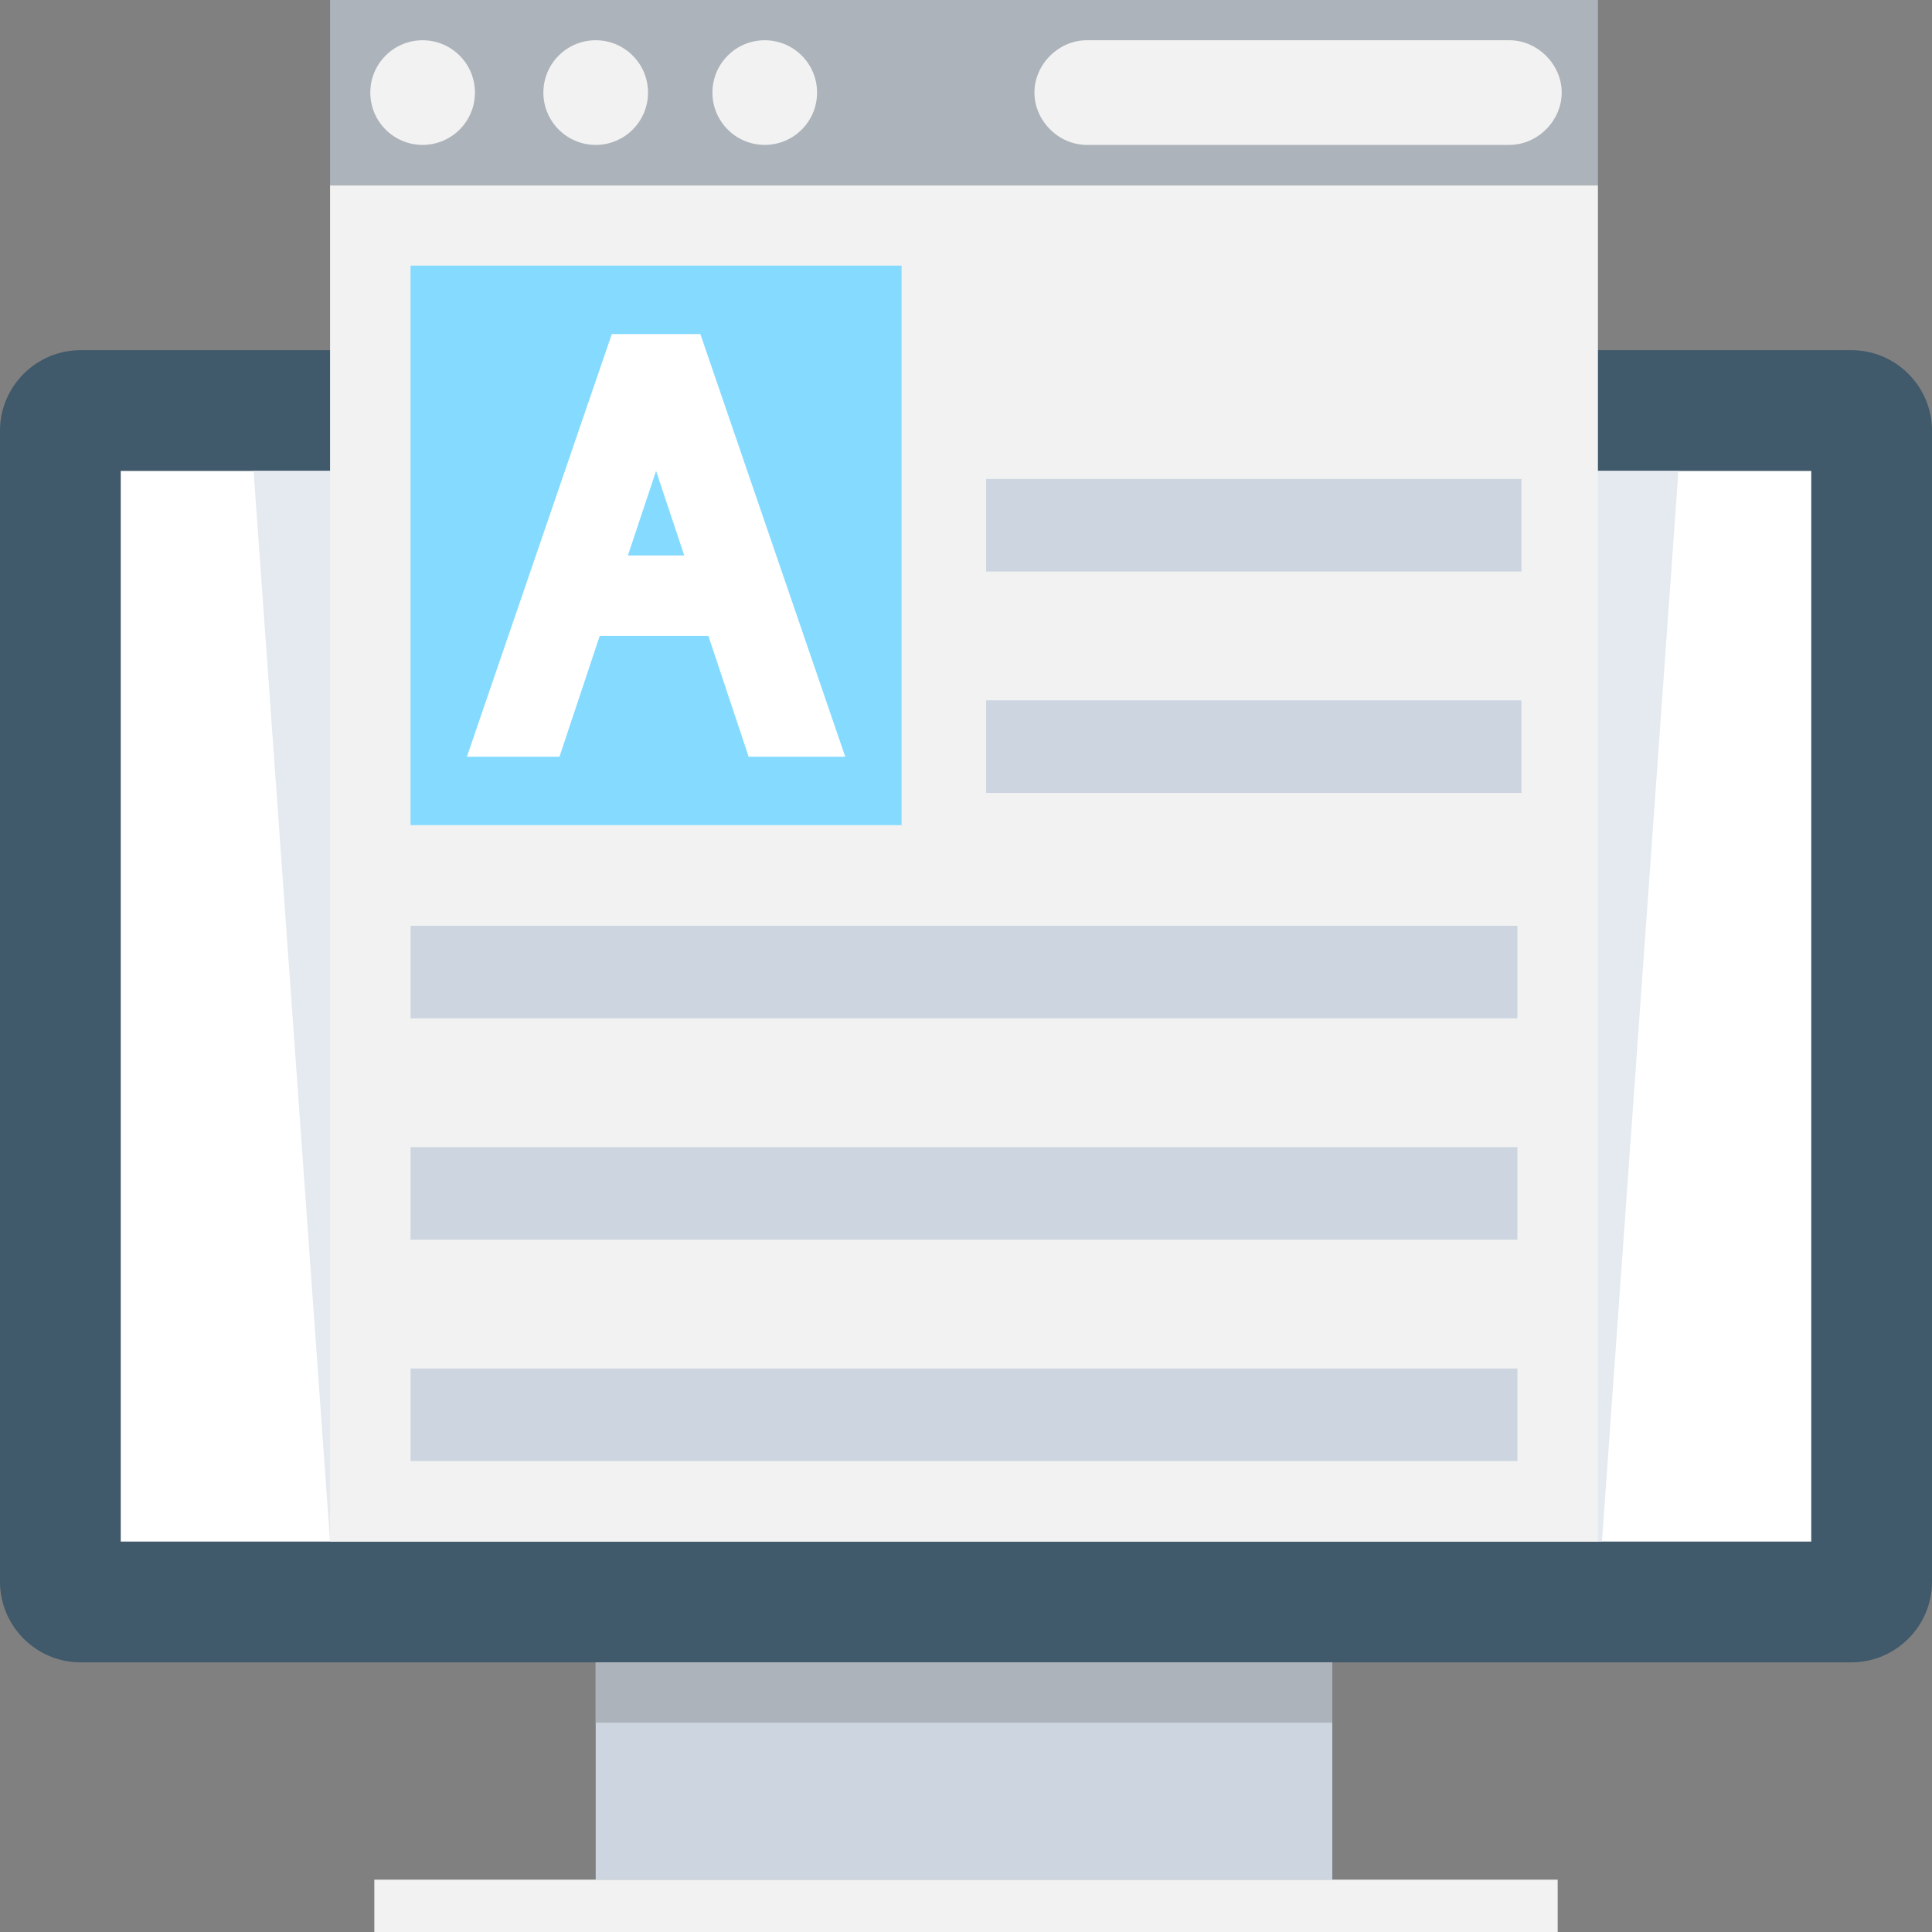 <?xml version="1.0" encoding="iso-8859-1"?>
<!-- Uploaded to: SVG Repo, www.svgrepo.com, Generator: SVG Repo Mixer Tools -->
<svg version="1.1" id="Layer_1" xmlns="http://www.w3.org/2000/svg" xmlns:xlink="http://www.w3.org/1999/xlink" 
	 viewBox="0 0 501.551 501.551" xml:space="preserve">
<rect x="0" y="0" width="501.551" height="501.551" fill="#808080" stroke="none"/>
<path style="fill:#40596B;" d="M480.653,90.906H20.898C9.404,90.906,0,100.31,0,111.804v298.841
	c0,11.494,9.404,20.898,20.898,20.898h459.755c11.494,0,20.898-9.404,20.898-20.898V111.804
	C501.551,100.31,492.147,90.906,480.653,90.906z"/>
<rect x="31.347" y="122.253" style="fill:#FFFFFF;" width="438.857" height="277.943"/>
<rect x="154.645" y="431.543" style="fill:#CDD6E0;" width="191.216" height="56.425"/>
<rect x="97.176" y="487.967" style="fill:#F2F2F2;" width="307.2" height="13.584"/>
<rect x="154.645" y="431.543" style="fill:#ACB3BA;" width="191.216" height="15.673"/>
<polygon style="fill:#E4EAEF;" points="435.722,122.253 415.869,400.196 85.682,400.196 65.829,122.253 "/>
<rect x="85.682" y="48.065" style="fill:#F2F2F2;" width="329.143" height="352.131"/>
<rect x="85.682" style="fill:#ACB3BA;" width="329.143" height="48.065"/>
<g>
	<circle style="fill:#F2F2F2;" cx="198.531" cy="24.033" r="13.584"/>
	<circle style="fill:#F2F2F2;" cx="154.645" cy="24.033" r="13.584"/>
	<circle style="fill:#F2F2F2;" cx="109.714" cy="24.033" r="13.584"/>
	<path style="fill:#F2F2F2;" d="M391.837,10.449H282.122c-7.314,0-13.584,6.269-13.584,13.584s6.269,13.584,13.584,13.584h109.714
		c7.314,0,13.584-6.269,13.584-13.584S399.151,10.449,391.837,10.449z"/>
</g>
<rect x="106.58" y="68.963" style="fill:#84DBFF;" width="127.478" height="145.241"/>
<g>
	<rect x="256" y="124.343" style="fill:#CDD6E0;" width="138.971" height="24.033"/>
	<rect x="256" y="181.812" style="fill:#CDD6E0;" width="138.971" height="24.033"/>
	<rect x="106.58" y="240.327" style="fill:#CDD6E0;" width="287.347" height="24.033"/>
	<rect x="106.58" y="297.796" style="fill:#CDD6E0;" width="287.347" height="24.033"/>
	<rect x="106.58" y="355.265" style="fill:#CDD6E0;" width="287.347" height="24.033"/>
</g>
<path style="fill:#FFFFFF;" d="M181.812,86.727h-22.988l-37.616,109.714h24.033l10.449-31.347h28.212l10.449,31.347h25.078
	L181.812,86.727z M163.004,144.196l7.314-21.943c0,0,0,0,0-1.045v1.045l7.314,21.943
	C177.633,144.196,163.004,144.196,163.004,144.196z"/>
</svg>